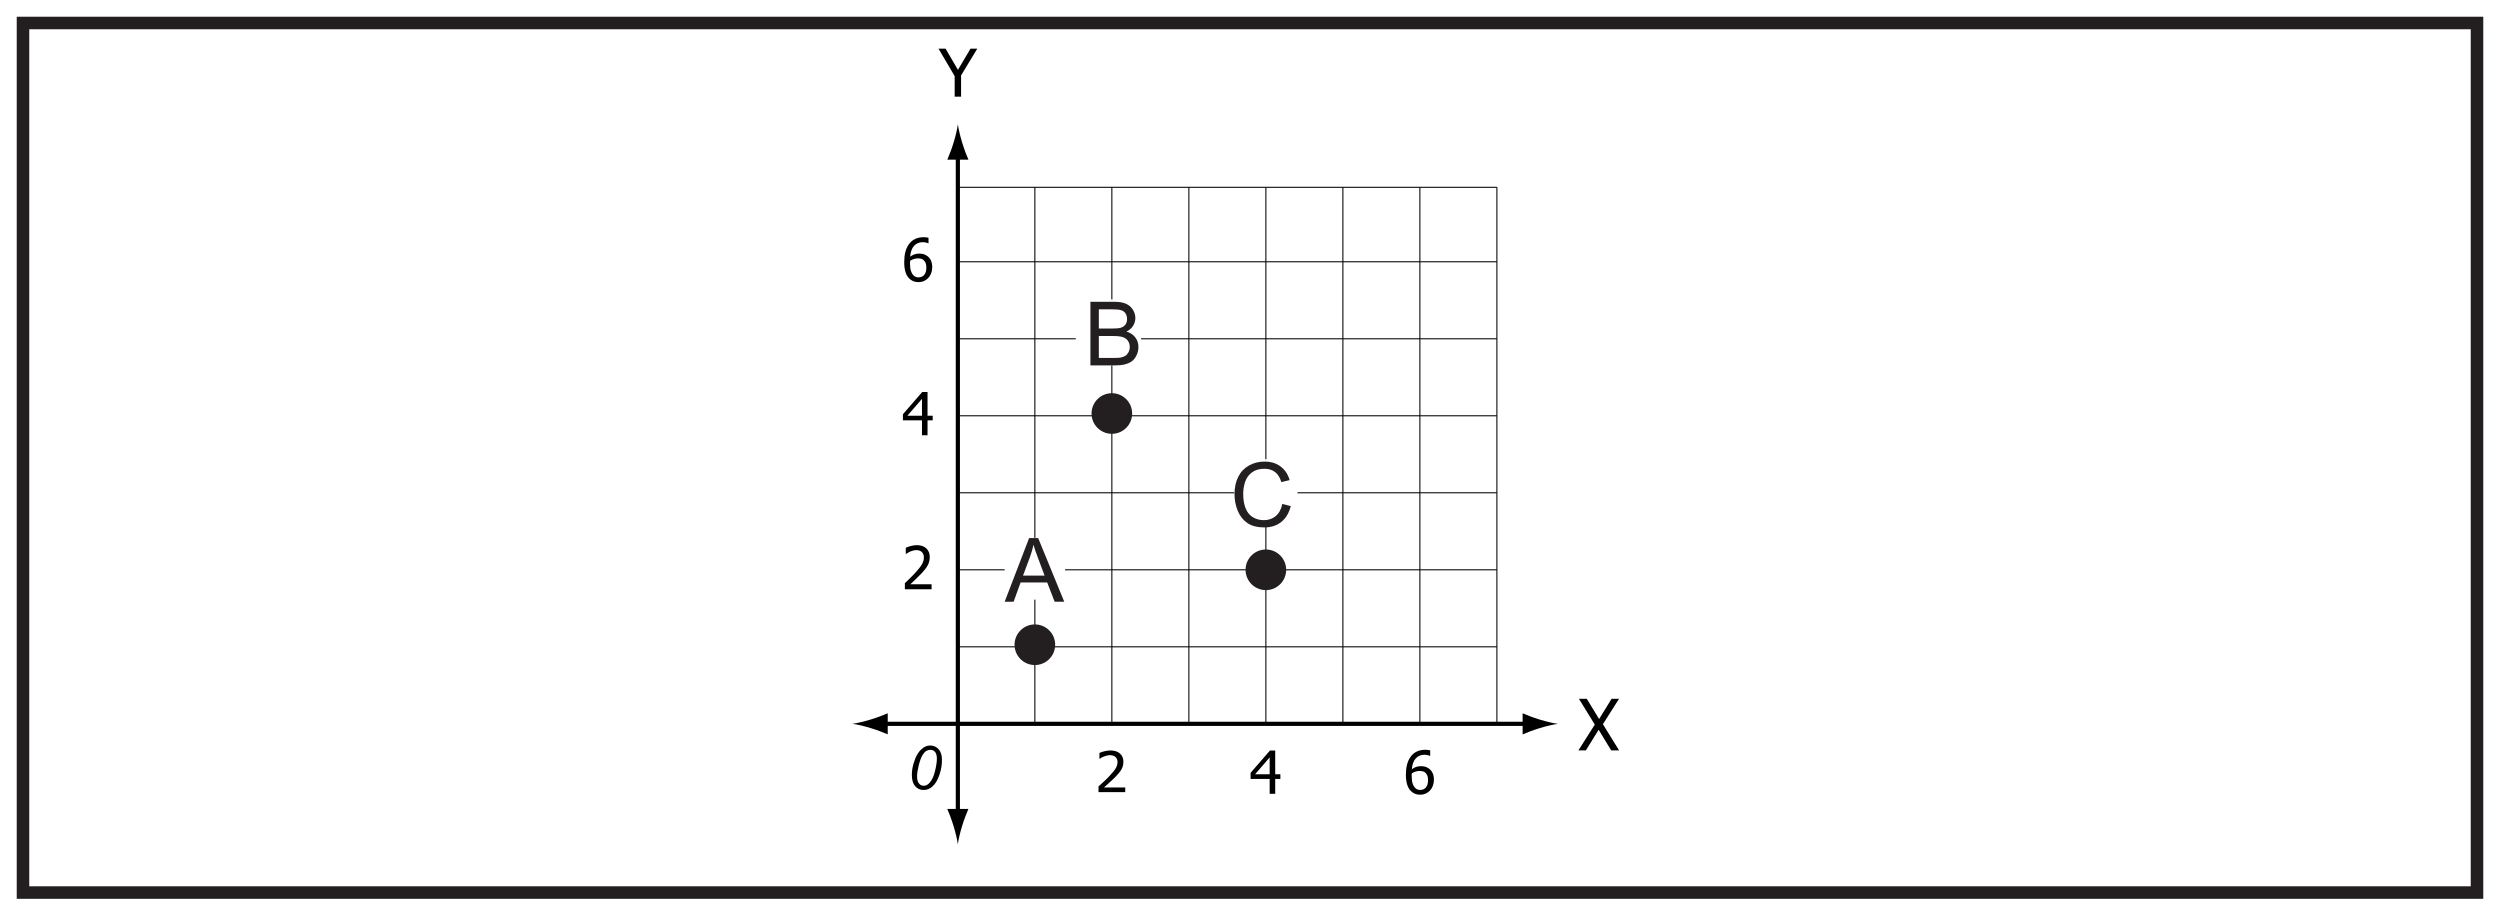 <?xml version="1.0" encoding="UTF-8"?>
<svg xmlns="http://www.w3.org/2000/svg" xmlns:xlink="http://www.w3.org/1999/xlink" width="598pt" height="219pt" viewBox="0 0 598 219" version="1.1">
<defs>
<g>
<symbol overflow="visible" id="glyph0-0">
<path style="stroke:none;" d="M 1.969 0 L 1.969 -11.828 L 13.797 -11.828 L 13.797 0 Z M 2.953 -0.984 L 12.812 -0.984 L 12.812 -10.844 L 2.953 -10.844 Z M 2.953 -0.984 "/>
</symbol>
<symbol overflow="visible" id="glyph0-1">
<path style="stroke:none;" d="M 9.188 -11.469 L 5.312 -5.078 L 5.312 0 L 3.781 0 L 3.781 -4.906 L -0.078 -11.469 L 1.609 -11.469 L 4.562 -6.406 L 7.562 -11.469 Z M 9.188 -11.469 "/>
</symbol>
<symbol overflow="visible" id="glyph1-0">
<path style="stroke:none;" d="M 2.125 0 L 2.125 -12.734 L 14.859 -12.734 L 14.859 0 Z M 3.188 -1.062 L 13.797 -1.062 L 13.797 -11.672 L 3.188 -11.672 Z M 3.188 -1.062 "/>
</symbol>
<symbol overflow="visible" id="glyph1-1">
<path style="stroke:none;" d="M 9.797 0 L 7.906 0 L 4.906 -4.938 L 1.844 0 L 0.062 0 L 3.984 -6.172 L 0.188 -12.344 L 2.062 -12.344 L 5.016 -7.5 L 8 -12.344 L 9.781 -12.344 L 5.922 -6.266 Z M 9.797 0 "/>
</symbol>
<symbol overflow="visible" id="glyph2-0">
<path style="stroke:none;" d="M 1.781 0 L 1.781 -10.672 L 12.438 -10.672 L 12.438 0 Z M 2.672 -0.891 L 11.547 -0.891 L 11.547 -9.781 L 2.672 -9.781 Z M 2.672 -0.891 "/>
</symbol>
<symbol overflow="visible" id="glyph2-1">
<path style="stroke:none;" d="M 7.141 0 L 0.75 0 L 0.75 -1.453 C 1.207 -1.891 1.641 -2.305 2.047 -2.703 C 2.461 -3.098 2.863 -3.508 3.25 -3.938 C 4.031 -4.801 4.566 -5.492 4.859 -6.016 C 5.148 -6.535 5.297 -7.078 5.297 -7.641 C 5.297 -7.922 5.25 -8.172 5.156 -8.391 C 5.062 -8.609 4.938 -8.789 4.781 -8.938 C 4.625 -9.07 4.438 -9.176 4.219 -9.25 C 4.008 -9.32 3.773 -9.359 3.516 -9.359 C 3.273 -9.359 3.023 -9.328 2.766 -9.266 C 2.516 -9.203 2.273 -9.125 2.047 -9.031 C 1.848 -8.945 1.66 -8.848 1.484 -8.734 C 1.305 -8.629 1.16 -8.535 1.047 -8.453 L 0.969 -8.453 L 0.969 -9.922 C 1.258 -10.066 1.66 -10.207 2.172 -10.344 C 2.68 -10.477 3.164 -10.547 3.625 -10.547 C 4.582 -10.547 5.332 -10.289 5.875 -9.781 C 6.426 -9.27 6.703 -8.578 6.703 -7.703 C 6.703 -7.305 6.656 -6.938 6.562 -6.594 C 6.469 -6.25 6.336 -5.93 6.172 -5.641 C 6.004 -5.336 5.797 -5.035 5.547 -4.734 C 5.305 -4.441 5.055 -4.148 4.797 -3.859 C 4.359 -3.391 3.867 -2.898 3.328 -2.391 C 2.797 -1.879 2.375 -1.477 2.062 -1.188 L 7.141 -1.188 Z M 7.141 0 "/>
</symbol>
<symbol overflow="visible" id="glyph2-2">
<path style="stroke:none;" d="M 7.406 -3.562 L 6.172 -3.562 L 6.172 0 L 4.844 0 L 4.844 -3.562 L 0.281 -3.562 L 0.281 -5.016 L 4.906 -10.344 L 6.172 -10.344 L 6.172 -4.672 L 7.406 -4.672 Z M 4.844 -4.672 L 4.844 -8.703 L 1.359 -4.672 Z M 4.844 -4.672 "/>
</symbol>
<symbol overflow="visible" id="glyph2-3">
<path style="stroke:none;" d="M 7.297 -3.359 C 7.297 -2.828 7.207 -2.332 7.031 -1.875 C 6.852 -1.426 6.617 -1.051 6.328 -0.75 C 6.016 -0.438 5.664 -0.195 5.281 -0.031 C 4.895 0.133 4.473 0.219 4.016 0.219 C 3.547 0.219 3.117 0.141 2.734 -0.016 C 2.359 -0.172 2.023 -0.406 1.734 -0.719 C 1.367 -1.094 1.086 -1.594 0.891 -2.219 C 0.691 -2.852 0.594 -3.629 0.594 -4.547 C 0.594 -5.441 0.68 -6.25 0.859 -6.969 C 1.047 -7.695 1.332 -8.328 1.719 -8.859 C 2.094 -9.391 2.578 -9.801 3.172 -10.094 C 3.766 -10.383 4.453 -10.531 5.234 -10.531 C 5.461 -10.531 5.676 -10.52 5.875 -10.5 C 6.07 -10.477 6.25 -10.441 6.406 -10.391 L 6.406 -9.062 L 6.344 -9.062 C 6.219 -9.133 6.035 -9.195 5.797 -9.25 C 5.555 -9.312 5.305 -9.344 5.047 -9.344 C 4.18 -9.344 3.484 -9.051 2.953 -8.469 C 2.422 -7.883 2.109 -7.02 2.016 -5.875 C 2.336 -6.113 2.672 -6.297 3.016 -6.422 C 3.367 -6.547 3.754 -6.609 4.172 -6.609 C 4.566 -6.609 4.914 -6.566 5.219 -6.484 C 5.52 -6.398 5.836 -6.234 6.172 -5.984 C 6.547 -5.703 6.828 -5.336 7.016 -4.891 C 7.203 -4.453 7.297 -3.941 7.297 -3.359 Z M 5.891 -3.297 C 5.891 -3.723 5.832 -4.078 5.719 -4.359 C 5.602 -4.648 5.422 -4.898 5.172 -5.109 C 4.992 -5.254 4.789 -5.348 4.562 -5.391 C 4.332 -5.441 4.098 -5.469 3.859 -5.469 C 3.535 -5.469 3.219 -5.414 2.906 -5.312 C 2.602 -5.219 2.305 -5.078 2.016 -4.891 C 2.004 -4.785 1.992 -4.688 1.984 -4.594 C 1.984 -4.5 1.984 -4.379 1.984 -4.234 C 1.984 -3.523 2.051 -2.945 2.188 -2.5 C 2.332 -2.062 2.508 -1.727 2.719 -1.5 C 2.914 -1.289 3.117 -1.141 3.328 -1.047 C 3.547 -0.961 3.773 -0.922 4.016 -0.922 C 4.578 -0.922 5.031 -1.117 5.375 -1.516 C 5.719 -1.91 5.891 -2.504 5.891 -3.297 Z M 5.891 -3.297 "/>
</symbol>
<symbol overflow="visible" id="glyph3-0">
<path style="stroke:none;" d="M 1.781 0 L 1.781 -10.078 L 12.438 -10.078 L 12.438 0 Z M 2.672 -0.844 L 11.547 -0.844 L 11.547 -9.234 L 2.672 -9.234 Z M 2.672 -0.844 "/>
</symbol>
<symbol overflow="visible" id="glyph3-1">
<path style="stroke:none;" d="M 7.141 0 L 0.75 0 L 0.75 -1.375 C 1.207 -1.781 1.641 -2.172 2.047 -2.547 C 2.461 -2.922 2.863 -3.316 3.25 -3.734 C 4.031 -4.547 4.566 -5.195 4.859 -5.688 C 5.148 -6.188 5.297 -6.695 5.297 -7.219 C 5.297 -7.488 5.25 -7.723 5.156 -7.922 C 5.062 -8.129 4.938 -8.301 4.781 -8.438 C 4.625 -8.57 4.438 -8.672 4.219 -8.734 C 4.008 -8.805 3.773 -8.844 3.516 -8.844 C 3.273 -8.844 3.023 -8.812 2.766 -8.75 C 2.516 -8.688 2.273 -8.613 2.047 -8.531 C 1.848 -8.457 1.66 -8.367 1.484 -8.266 C 1.305 -8.16 1.16 -8.066 1.047 -7.984 L 0.969 -7.984 L 0.969 -9.375 C 1.258 -9.52 1.66 -9.656 2.172 -9.781 C 2.68 -9.906 3.164 -9.969 3.625 -9.969 C 4.582 -9.969 5.332 -9.723 5.875 -9.234 C 6.426 -8.754 6.703 -8.102 6.703 -7.281 C 6.703 -6.906 6.656 -6.551 6.562 -6.219 C 6.469 -5.895 6.336 -5.598 6.172 -5.328 C 6.004 -5.047 5.797 -4.766 5.547 -4.484 C 5.305 -4.203 5.055 -3.926 4.797 -3.656 C 4.359 -3.207 3.867 -2.742 3.328 -2.266 C 2.797 -1.785 2.375 -1.406 2.062 -1.125 L 7.141 -1.125 Z M 7.141 0 "/>
</symbol>
<symbol overflow="visible" id="glyph4-0">
<path style="stroke:none;" d="M 1.828 0 L 1.828 -9.109 L 9.109 -9.109 L 9.109 0 Z M 2.047 -0.234 L 8.875 -0.234 L 8.875 -8.875 L 2.047 -8.875 Z M 2.047 -0.234 "/>
</symbol>
<symbol overflow="visible" id="glyph4-1">
<path style="stroke:none;" d="M 1.031 -3.422 C 1.031 -4.305 1.16 -5.203 1.422 -6.109 C 1.691 -7.016 1.984 -7.738 2.297 -8.281 C 2.617 -8.832 2.953 -9.258 3.297 -9.562 C 3.648 -9.875 3.992 -10.102 4.328 -10.25 C 4.66 -10.395 5.031 -10.469 5.438 -10.469 C 6.238 -10.469 6.906 -10.172 7.438 -9.578 C 7.969 -8.984 8.234 -8.129 8.234 -7.016 C 8.234 -5.859 8.047 -4.719 7.672 -3.594 C 7.242 -2.25 6.641 -1.242 5.859 -0.578 C 5.266 -0.078 4.582 0.172 3.812 0.172 C 3.031 0.172 2.367 -0.129 1.828 -0.734 C 1.297 -1.348 1.031 -2.242 1.031 -3.422 Z M 2.281 -3.094 C 2.281 -2.457 2.383 -1.957 2.594 -1.594 C 2.883 -1.094 3.312 -0.844 3.875 -0.844 C 4.375 -0.844 4.828 -1.066 5.234 -1.516 C 5.828 -2.148 6.27 -3.082 6.562 -4.312 C 6.863 -5.539 7.016 -6.539 7.016 -7.312 C 7.016 -8.062 6.867 -8.602 6.578 -8.938 C 6.297 -9.27 5.922 -9.438 5.453 -9.438 C 5.109 -9.438 4.785 -9.348 4.484 -9.172 C 4.191 -8.992 3.91 -8.691 3.641 -8.266 C 3.254 -7.66 2.922 -6.758 2.641 -5.562 C 2.398 -4.539 2.281 -3.719 2.281 -3.094 Z M 2.281 -3.094 "/>
</symbol>
<symbol overflow="visible" id="glyph5-0">
<path style="stroke:none;" d="M 2.656 0 L 2.656 -13.297 L 13.297 -13.297 L 13.297 0 Z M 2.984 -0.328 L 12.953 -0.328 L 12.953 -12.953 L 2.984 -12.953 Z M 2.984 -0.328 "/>
</symbol>
<symbol overflow="visible" id="glyph5-1">
<path style="stroke:none;" d="M -0.031 0 L 5.812 -15.219 L 7.984 -15.219 L 14.219 0 L 11.922 0 L 10.141 -4.609 L 3.781 -4.609 L 2.109 0 Z M 4.359 -6.25 L 9.516 -6.25 L 7.938 -10.469 C 7.445 -11.75 7.086 -12.801 6.859 -13.625 C 6.66 -12.645 6.383 -11.676 6.031 -10.719 Z M 4.359 -6.25 "/>
</symbol>
<symbol overflow="visible" id="glyph5-2">
<path style="stroke:none;" d="M 1.562 0 L 1.562 -15.219 L 7.266 -15.219 C 8.43 -15.219 9.363 -15.062 10.062 -14.75 C 10.77 -14.445 11.32 -13.973 11.719 -13.328 C 12.113 -12.691 12.312 -12.023 12.312 -11.328 C 12.312 -10.68 12.133 -10.066 11.781 -9.484 C 11.426 -8.91 10.895 -8.445 10.188 -8.094 C 11.102 -7.82 11.805 -7.359 12.297 -6.703 C 12.797 -6.055 13.047 -5.289 13.047 -4.406 C 13.047 -3.695 12.895 -3.035 12.594 -2.422 C 12.301 -1.805 11.93 -1.332 11.484 -1 C 11.035 -0.676 10.477 -0.426 9.812 -0.25 C 9.145 -0.082 8.328 0 7.359 0 Z M 3.578 -8.828 L 6.859 -8.828 C 7.754 -8.828 8.395 -8.883 8.781 -9 C 9.289 -9.156 9.676 -9.41 9.938 -9.766 C 10.195 -10.117 10.328 -10.562 10.328 -11.094 C 10.328 -11.594 10.207 -12.035 9.969 -12.422 C 9.727 -12.805 9.379 -13.066 8.922 -13.203 C 8.473 -13.348 7.703 -13.422 6.609 -13.422 L 3.578 -13.422 Z M 3.578 -1.797 L 7.359 -1.797 C 8.016 -1.797 8.473 -1.82 8.734 -1.875 C 9.191 -1.957 9.578 -2.094 9.891 -2.281 C 10.203 -2.477 10.457 -2.758 10.656 -3.125 C 10.863 -3.5 10.969 -3.926 10.969 -4.406 C 10.969 -4.977 10.82 -5.473 10.531 -5.891 C 10.238 -6.305 9.832 -6.598 9.312 -6.766 C 8.801 -6.941 8.062 -7.031 7.094 -7.031 L 3.578 -7.031 Z M 3.578 -1.797 "/>
</symbol>
<symbol overflow="visible" id="glyph5-3">
<path style="stroke:none;" d="M 12.5 -5.344 L 14.516 -4.828 C 14.098 -3.172 13.336 -1.906 12.234 -1.031 C 11.141 -0.164 9.801 0.266 8.219 0.266 C 6.57 0.266 5.234 -0.066 4.203 -0.734 C 3.18 -1.41 2.398 -2.379 1.859 -3.641 C 1.328 -4.91 1.062 -6.27 1.062 -7.719 C 1.062 -9.312 1.363 -10.695 1.969 -11.875 C 2.57 -13.051 3.43 -13.945 4.547 -14.562 C 5.672 -15.176 6.906 -15.484 8.25 -15.484 C 9.77 -15.484 11.047 -15.094 12.078 -14.312 C 13.117 -13.539 13.844 -12.453 14.25 -11.047 L 12.266 -10.578 C 11.922 -11.691 11.41 -12.5 10.734 -13 C 10.066 -13.508 9.223 -13.766 8.203 -13.766 C 7.035 -13.766 6.055 -13.484 5.266 -12.922 C 4.484 -12.359 3.93 -11.602 3.609 -10.656 C 3.297 -9.707 3.141 -8.734 3.141 -7.734 C 3.141 -6.441 3.328 -5.312 3.703 -4.344 C 4.078 -3.375 4.66 -2.648 5.453 -2.172 C 6.254 -1.703 7.117 -1.469 8.047 -1.469 C 9.172 -1.469 10.125 -1.789 10.906 -2.438 C 11.695 -3.094 12.227 -4.062 12.5 -5.344 Z M 12.5 -5.344 "/>
</symbol>
</g>
</defs>
<g id="surface1">
<rect x="0" y="0" width="598" height="219" style="fill:rgb(100%,100%,100%);fill-opacity:1;stroke:none;"/>
<path style=" stroke:none;fill-rule:nonzero;fill:rgb(100%,100%,100%);fill-opacity:1;" d="M 5.5 5.5 L 592.5 5.5 L 592.5 213.5 L 5.5 213.5 Z M 5.5 5.5 "/>
<path style=" stroke:none;fill-rule:nonzero;fill:rgb(13.725%,12.157%,12.549%);fill-opacity:1;" d="M 594 4 L 4 4 L 4 215 L 594 215 Z M 591 212 L 7 212 L 7 7 L 591 7 Z M 591 212 "/>
<path style="fill:none;stroke-width:1;stroke-linecap:butt;stroke-linejoin:miter;stroke:rgb(0%,0%,0%);stroke-opacity:1;stroke-miterlimit:4;" d="M 0.002 -0.001 L 155.252 -0.001 " transform="matrix(1,0,0,-1,210.65,173.139)"/>
<path style=" stroke:none;fill-rule:nonzero;fill:rgb(0%,0%,0%);fill-opacity:1;" d="M 368.266 172.113 C 366.613 171.617 365.535 171.156 364.211 170.621 L 364.211 175.668 C 364.684 175.441 366.613 174.676 368.266 174.176 C 370.035 173.641 371.641 173.277 372.68 173.145 C 371.641 173.016 370.035 172.648 368.266 172.113 "/>
<path style=" stroke:none;fill-rule:nonzero;fill:rgb(0%,0%,0%);fill-opacity:1;" d="M 208.289 174.164 C 209.941 174.664 211.016 175.125 212.344 175.656 L 212.344 170.613 C 211.867 170.836 209.941 171.605 208.289 172.102 C 206.52 172.637 204.914 173.004 203.875 173.133 C 204.914 173.266 206.52 173.629 208.289 174.164 "/>
<path style="fill:none;stroke-width:1;stroke-linecap:butt;stroke-linejoin:miter;stroke:rgb(0%,0%,0%);stroke-opacity:1;stroke-miterlimit:4;" d="M -0.001 -0.002 L -0.001 -158.697 " transform="matrix(1,0,0,-1,229.119,36.494)"/>
<path style=" stroke:none;fill-rule:nonzero;fill:rgb(0%,0%,0%);fill-opacity:1;" d="M 230.145 197.555 C 230.641 195.902 231.102 194.828 231.637 193.5 L 226.59 193.5 C 226.816 193.973 227.582 195.902 228.082 197.555 C 228.617 199.324 228.984 200.93 229.113 201.969 C 229.242 200.93 229.609 199.324 230.145 197.555 "/>
<path style=" stroke:none;fill-rule:nonzero;fill:rgb(0%,0%,0%);fill-opacity:1;" d="M 228.094 34.133 C 227.594 35.785 227.133 36.859 226.602 38.188 L 231.648 38.188 C 231.422 37.711 230.652 35.785 230.156 34.133 C 229.621 32.363 229.254 30.758 229.125 29.719 C 228.992 30.758 228.629 32.363 228.094 34.133 "/>
<path style="fill:none;stroke-width:0.25;stroke-linecap:butt;stroke-linejoin:miter;stroke:rgb(0%,0%,0%);stroke-opacity:1;stroke-miterlimit:4;" d="M -0.002 -0.002 L 128.939 -0.002 " transform="matrix(1,0,0,-1,229.119,154.717)"/>
<path style="fill:none;stroke-width:0.25;stroke-linecap:butt;stroke-linejoin:miter;stroke:rgb(0%,0%,0%);stroke-opacity:1;stroke-miterlimit:4;" d="M -0.002 -0.001 L 128.939 -0.001 " transform="matrix(1,0,0,-1,229.119,136.296)"/>
<path style="fill:none;stroke-width:0.25;stroke-linecap:butt;stroke-linejoin:miter;stroke:rgb(0%,0%,0%);stroke-opacity:1;stroke-miterlimit:4;" d="M -0.002 0.002 L 128.939 0.002 " transform="matrix(1,0,0,-1,229.119,117.877)"/>
<path style="fill:none;stroke-width:0.25;stroke-linecap:butt;stroke-linejoin:miter;stroke:rgb(0%,0%,0%);stroke-opacity:1;stroke-miterlimit:4;" d="M -0.002 -0 L 128.939 -0 " transform="matrix(1,0,0,-1,229.119,99.457)"/>
<path style="fill:none;stroke-width:0.25;stroke-linecap:butt;stroke-linejoin:miter;stroke:rgb(0%,0%,0%);stroke-opacity:1;stroke-miterlimit:4;" d="M -0.002 -0.001 L 128.939 -0.001 " transform="matrix(1,0,0,-1,229.119,81.038)"/>
<path style="fill:none;stroke-width:0.25;stroke-linecap:butt;stroke-linejoin:miter;stroke:rgb(0%,0%,0%);stroke-opacity:1;stroke-miterlimit:4;" d="M -0.002 -0 L 128.939 -0 " transform="matrix(1,0,0,-1,229.119,62.617)"/>
<path style="fill:none;stroke-width:0.25;stroke-linecap:butt;stroke-linejoin:miter;stroke:rgb(0%,0%,0%);stroke-opacity:1;stroke-miterlimit:4;" d="M -0.002 0 L 128.939 0 " transform="matrix(1,0,0,-1,229.119,44.801)"/>
<path style="fill:none;stroke-width:0.25;stroke-linecap:butt;stroke-linejoin:miter;stroke:rgb(0%,0%,0%);stroke-opacity:1;stroke-miterlimit:4;" d="M 0.001 -0.001 L 0.001 128.339 " transform="matrix(1,0,0,-1,247.538,173.139)"/>
<path style="fill:none;stroke-width:0.25;stroke-linecap:butt;stroke-linejoin:miter;stroke:rgb(0%,0%,0%);stroke-opacity:1;stroke-miterlimit:4;" d="M 0 -0.001 L 0 128.339 " transform="matrix(1,0,0,-1,265.957,173.139)"/>
<path style="fill:none;stroke-width:0.25;stroke-linecap:butt;stroke-linejoin:miter;stroke:rgb(0%,0%,0%);stroke-opacity:1;stroke-miterlimit:4;" d="M 0.001 -0.001 L 0.001 128.339 " transform="matrix(1,0,0,-1,284.378,173.139)"/>
<path style="fill:none;stroke-width:0.25;stroke-linecap:butt;stroke-linejoin:miter;stroke:rgb(0%,0%,0%);stroke-opacity:1;stroke-miterlimit:4;" d="M 0.002 -0.001 L 0.002 128.339 " transform="matrix(1,0,0,-1,302.795,173.139)"/>
<path style="fill:none;stroke-width:0.25;stroke-linecap:butt;stroke-linejoin:miter;stroke:rgb(0%,0%,0%);stroke-opacity:1;stroke-miterlimit:4;" d="M 0.002 -0.001 L 0.002 128.339 " transform="matrix(1,0,0,-1,321.217,173.139)"/>
<path style="fill:none;stroke-width:0.25;stroke-linecap:butt;stroke-linejoin:miter;stroke:rgb(0%,0%,0%);stroke-opacity:1;stroke-miterlimit:4;" d="M -0.001 -0.001 L -0.001 128.339 " transform="matrix(1,0,0,-1,339.638,173.139)"/>
<path style="fill:none;stroke-width:0.25;stroke-linecap:butt;stroke-linejoin:miter;stroke:rgb(0%,0%,0%);stroke-opacity:1;stroke-miterlimit:4;" d="M 0.001 -0.001 L 0.001 128.339 " transform="matrix(1,0,0,-1,358.058,173.139)"/>
<g style="fill:rgb(0%,0%,0%);fill-opacity:1;">
  <use xlink:href="#glyph0-1" x="224.576" y="23.117"/>
</g>
<g style="fill:rgb(0%,0%,0%);fill-opacity:1;">
  <use xlink:href="#glyph1-1" x="377.491" y="179.494"/>
</g>
<g style="fill:rgb(0%,0%,0%);fill-opacity:1;">
  <use xlink:href="#glyph2-1" x="215.694" y="140.949"/>
</g>
<g style="fill:rgb(0%,0%,0%);fill-opacity:1;">
  <use xlink:href="#glyph2-2" x="298.859" y="189.878"/>
</g>
<g style="fill:rgb(0%,0%,0%);fill-opacity:1;">
  <use xlink:href="#glyph2-3" x="335.697" y="189.878"/>
</g>
<g style="fill:rgb(0%,0%,0%);fill-opacity:1;">
  <use xlink:href="#glyph3-1" x="262.015" y="189.481"/>
</g>
<g style="fill:rgb(0%,0%,0%);fill-opacity:1;">
  <use xlink:href="#glyph2-2" x="215.694" y="104.108"/>
</g>
<g style="fill:rgb(0%,0%,0%);fill-opacity:1;">
  <use xlink:href="#glyph2-3" x="215.694" y="67.27"/>
</g>
<g style="fill:rgb(0%,0%,0%);fill-opacity:1;">
  <use xlink:href="#glyph4-1" x="217.083" y="188.796"/>
</g>
<path style=" stroke:none;fill-rule:nonzero;fill:rgb(13.725%,12.157%,12.549%);fill-opacity:1;" d="M 252.398 154.223 C 252.398 156.906 250.223 159.078 247.539 159.078 C 244.855 159.078 242.68 156.906 242.68 154.223 C 242.68 151.539 244.855 149.363 247.539 149.363 C 250.223 149.363 252.398 151.539 252.398 154.223 "/>
<path style=" stroke:none;fill-rule:nonzero;fill:rgb(100%,100%,100%);fill-opacity:1;" d="M 240.316 128.66 L 254.762 128.66 L 254.762 143.438 L 240.316 143.438 Z M 240.316 128.66 "/>
<g style="fill:rgb(13.725%,12.157%,12.549%);fill-opacity:1;">
  <use xlink:href="#glyph5-1" x="240.348" y="143.932"/>
</g>
<path style=" stroke:none;fill-rule:nonzero;fill:rgb(13.725%,12.157%,12.549%);fill-opacity:1;" d="M 270.812 98.91 C 270.812 101.594 268.641 103.77 265.957 103.77 C 263.273 103.77 261.098 101.594 261.098 98.91 C 261.098 96.227 263.273 94.051 265.957 94.051 C 268.641 94.051 270.812 96.227 270.812 98.91 "/>
<path style=" stroke:none;fill-rule:nonzero;fill:rgb(100%,100%,100%);fill-opacity:1;" d="M 257.324 71.625 L 272.941 71.625 L 272.941 87.41 L 257.324 87.41 Z M 257.324 71.625 "/>
<g style="fill:rgb(13.725%,12.157%,12.549%);fill-opacity:1;">
  <use xlink:href="#glyph5-2" x="259.265" y="87.409"/>
</g>
<path style=" stroke:none;fill-rule:nonzero;fill:rgb(13.725%,12.157%,12.549%);fill-opacity:1;" d="M 307.652 136.297 C 307.652 138.98 305.477 141.156 302.797 141.156 C 300.113 141.156 297.938 138.98 297.938 136.297 C 297.938 133.613 300.113 131.438 302.797 131.438 C 305.477 131.438 307.652 133.613 307.652 136.297 "/>
<path style=" stroke:none;fill-rule:nonzero;fill:rgb(100%,100%,100%);fill-opacity:1;" d="M 295.238 109.859 L 310.355 109.859 L 310.355 125.074 L 295.238 125.074 Z M 295.238 109.859 "/>
<g style="fill:rgb(13.725%,12.157%,12.549%);fill-opacity:1;">
  <use xlink:href="#glyph5-3" x="294.235" y="125.893"/>
</g>
</g>
</svg>
